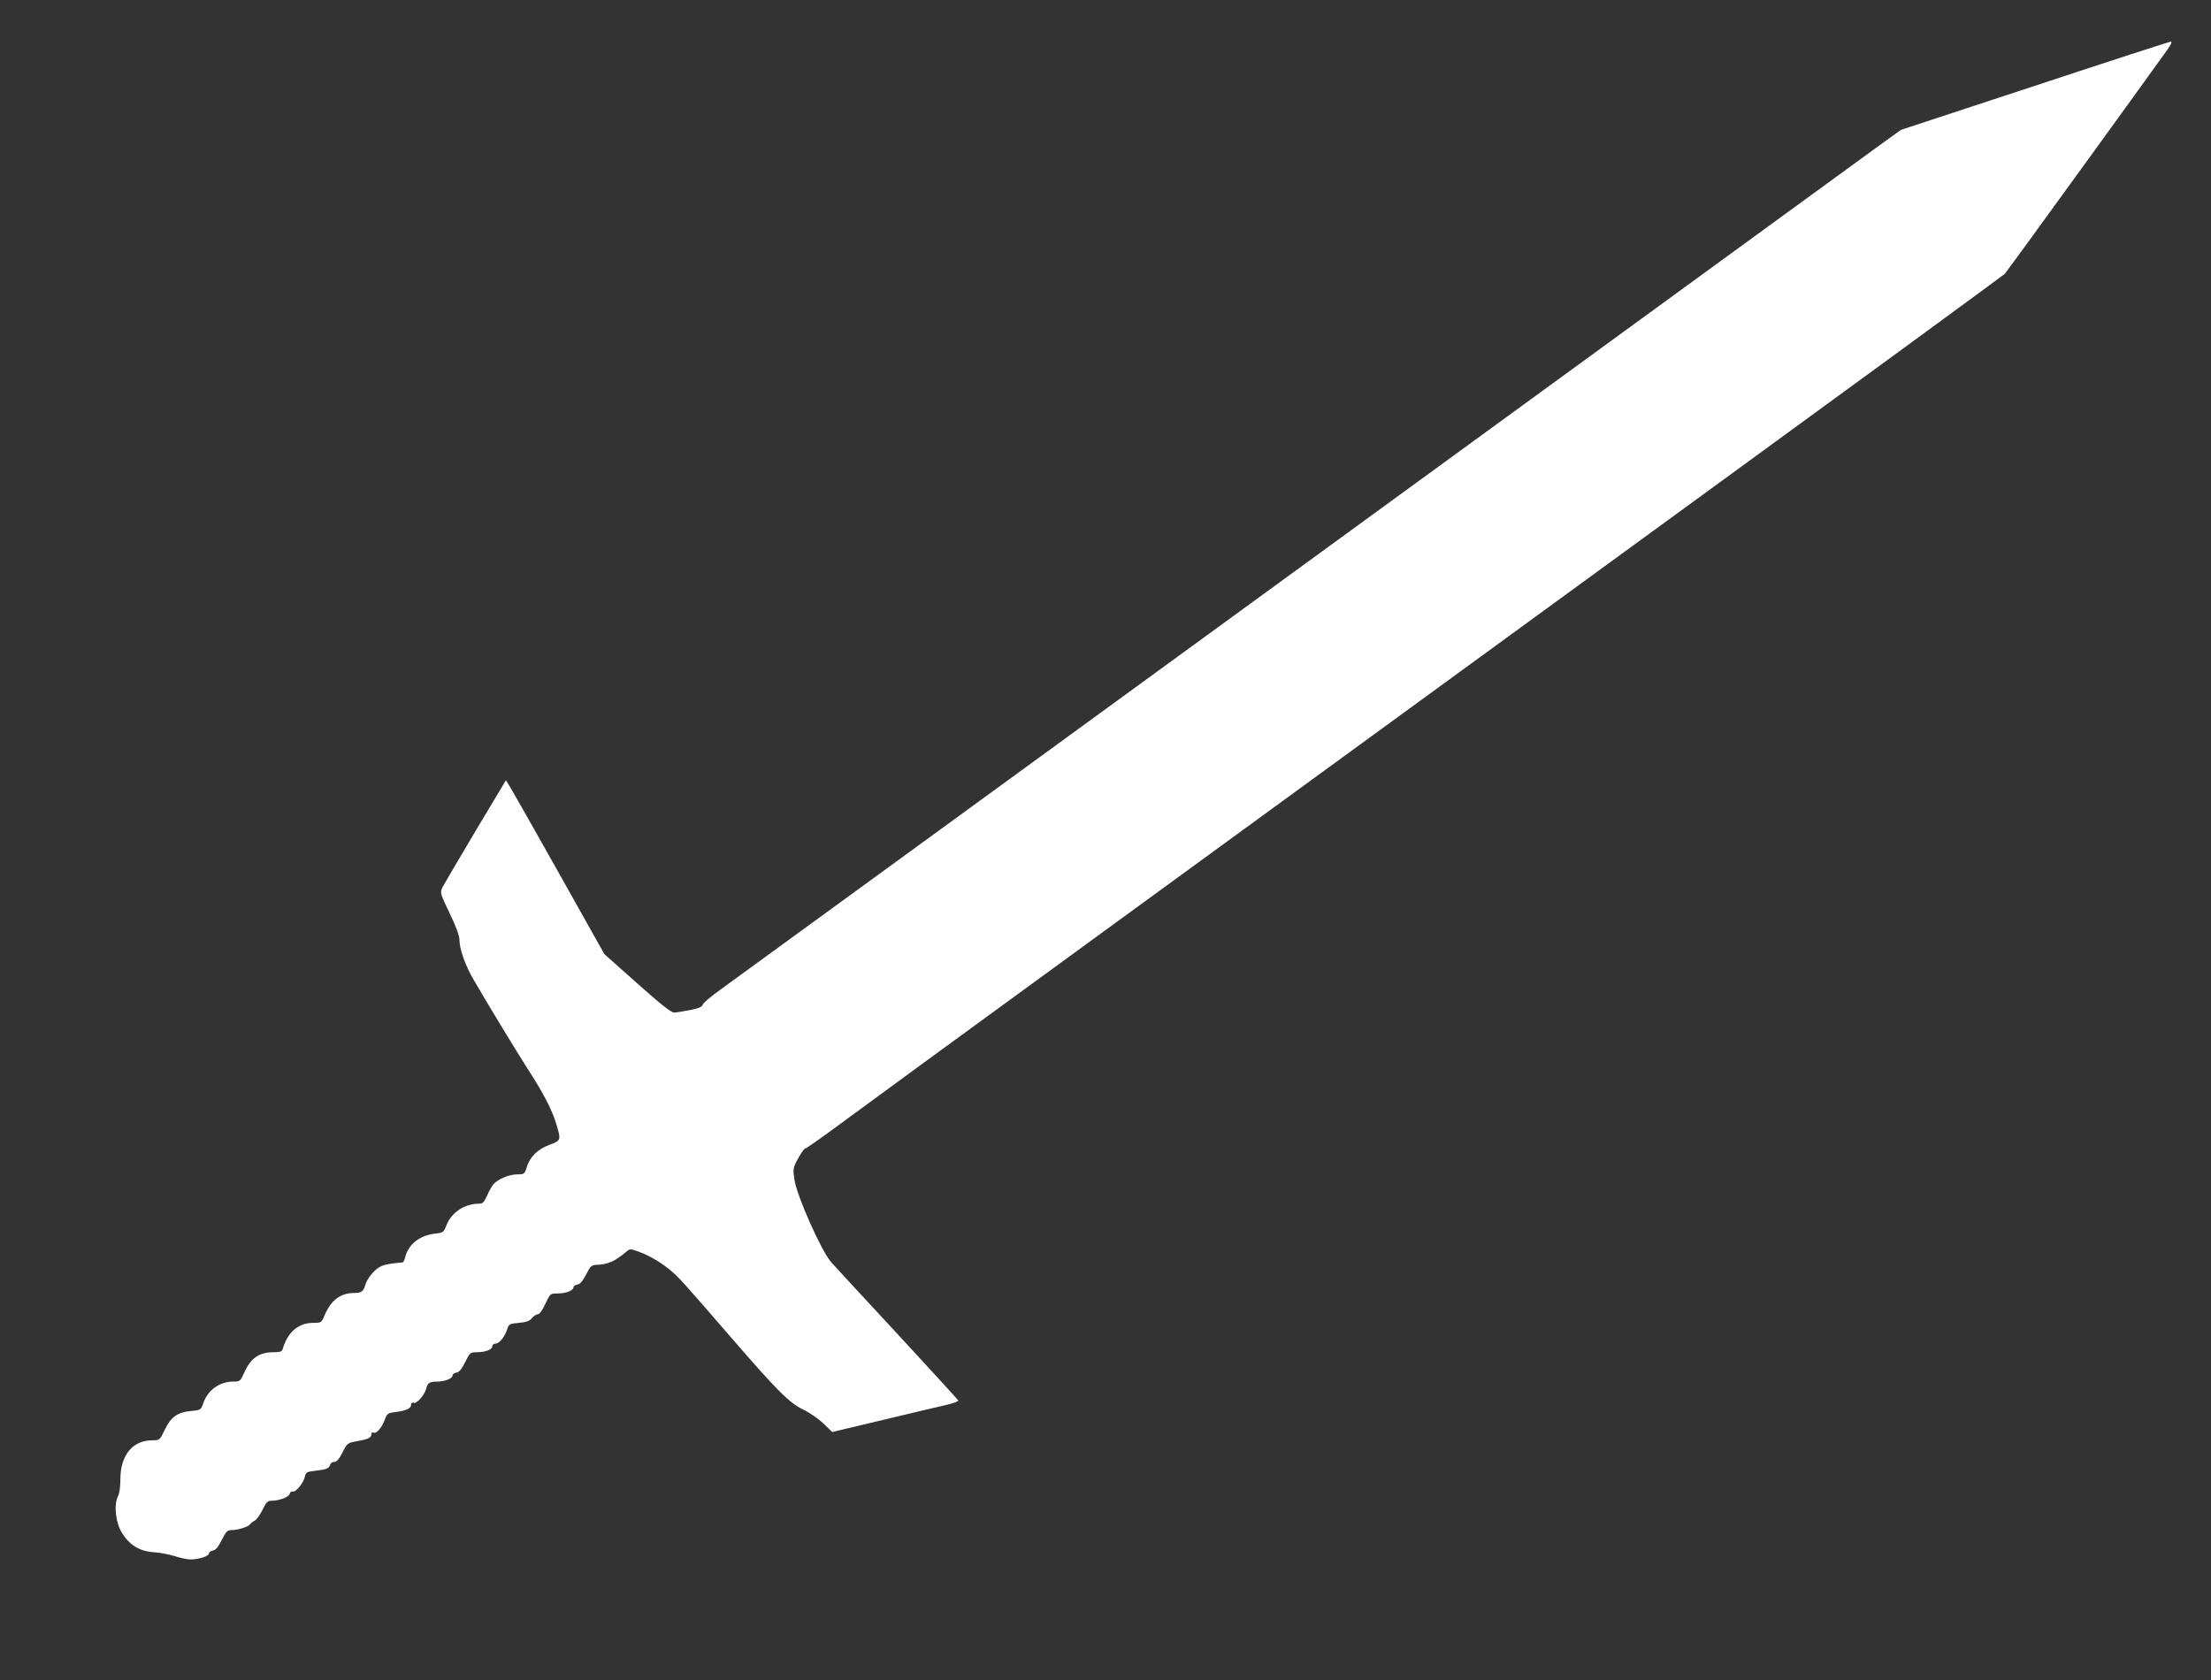 <?xml version="1.0" standalone="no"?>
<!DOCTYPE svg PUBLIC "-//W3C//DTD SVG 20010904//EN"
 "http://www.w3.org/TR/2001/REC-SVG-20010904/DTD/svg10.dtd">
<svg version="1.0" xmlns="http://www.w3.org/2000/svg"
 width="1280pt" height="973pt" viewBox="0 0 1280 973"
 preserveAspectRatio="xMidYMid meet">
<rect x="0" y="0" width="1280" height="973" fill="#333333" stroke="none"/>
<g transform="translate(0,973) scale(0.1,-0.1)"
fill="#ffffff" stroke="none">
<path d="M11780 9233 l-775 -255 -140 -101 c-77 -56 -1591 -1159 -3365 -2452
-1774 -1293 -3271 -2383 -3326 -2423 -56 -40 -104 -80 -106 -90 -4 -13 -24
-21 -74 -31 -38 -7 -79 -14 -91 -14 -16 -2 -77 47 -213 168 l-191 170 -261
465 c-144 256 -272 482 -285 503 l-24 39 -176 -294 c-96 -161 -182 -308 -191
-325 -15 -32 -15 -34 41 -151 38 -78 57 -131 57 -156 0 -51 34 -148 83 -231
83 -143 253 -423 313 -516 90 -139 139 -234 163 -313 30 -99 30 -100 -38 -125
-68 -25 -114 -70 -132 -131 -12 -38 -14 -40 -53 -40 -46 0 -112 -27 -138 -56
-10 -11 -27 -41 -38 -67 -18 -39 -25 -47 -48 -47 -82 0 -159 -51 -187 -124
-16 -41 -19 -44 -65 -49 -92 -11 -156 -62 -175 -139 -4 -16 -10 -28 -14 -28
-72 -6 -106 -12 -130 -25 -34 -17 -75 -68 -86 -105 -12 -40 -22 -47 -69 -47
-76 -2 -129 -42 -165 -125 -20 -48 -21 -48 -68 -48 -86 0 -148 -54 -177 -153
-4 -13 -16 -17 -50 -17 -86 0 -134 -33 -172 -118 -23 -50 -25 -52 -64 -52 -79
0 -147 -49 -173 -125 -14 -39 -15 -40 -68 -45 -81 -7 -119 -34 -154 -107 -30
-62 -30 -63 -73 -63 -114 0 -185 -86 -185 -225 0 -42 -5 -82 -14 -99 -25 -49
-14 -153 23 -212 44 -71 103 -107 184 -112 36 -2 91 -13 122 -23 32 -10 72
-19 90 -19 49 0 108 19 108 35 0 7 10 15 23 17 16 2 30 20 51 61 24 48 33 57
55 57 38 0 99 19 108 33 5 7 17 17 28 22 11 6 31 34 45 63 20 42 30 52 50 52
47 0 102 21 107 40 3 10 11 16 18 14 16 -7 62 48 70 85 6 26 10 29 63 35 62 7
77 13 84 36 2 8 13 15 24 15 13 0 28 17 47 55 27 54 29 55 85 65 66 12 82 20
82 41 0 8 5 12 11 9 16 -10 46 23 65 70 15 41 18 43 67 49 61 8 87 21 87 42 0
10 6 14 15 11 17 -7 62 44 72 81 8 34 19 42 65 42 44 0 88 18 88 36 0 7 10 14
22 16 16 2 31 20 51 61 27 55 30 57 67 57 50 0 90 15 90 35 0 8 9 15 19 15 22
0 53 39 68 85 9 28 14 30 67 35 44 4 62 11 76 28 10 12 25 22 34 22 9 0 27 24
43 60 28 59 28 60 70 60 48 0 93 17 93 36 0 7 10 14 23 16 15 2 30 19 50 58
25 49 31 55 61 56 65 2 107 21 172 76 19 17 24 17 61 4 67 -23 135 -63 190
-108 56 -47 69 -62 348 -384 274 -317 346 -389 425 -426 36 -17 88 -53 116
-80 l52 -50 298 71 c165 39 330 79 367 87 37 9 67 20 65 24 -2 5 -159 176
-349 382 -190 205 -364 393 -386 418 -56 61 -201 387 -214 480 -9 63 -8 68 22
123 17 31 35 57 41 57 6 0 94 62 197 138 102 76 778 570 1501 1097 2995 2183
4935 3598 5085 3710 l161 119 114 155 c89 122 630 868 828 1144 20 28 28 47
20 46 -7 0 -362 -115 -788 -256z"/>
</g>
</svg>

